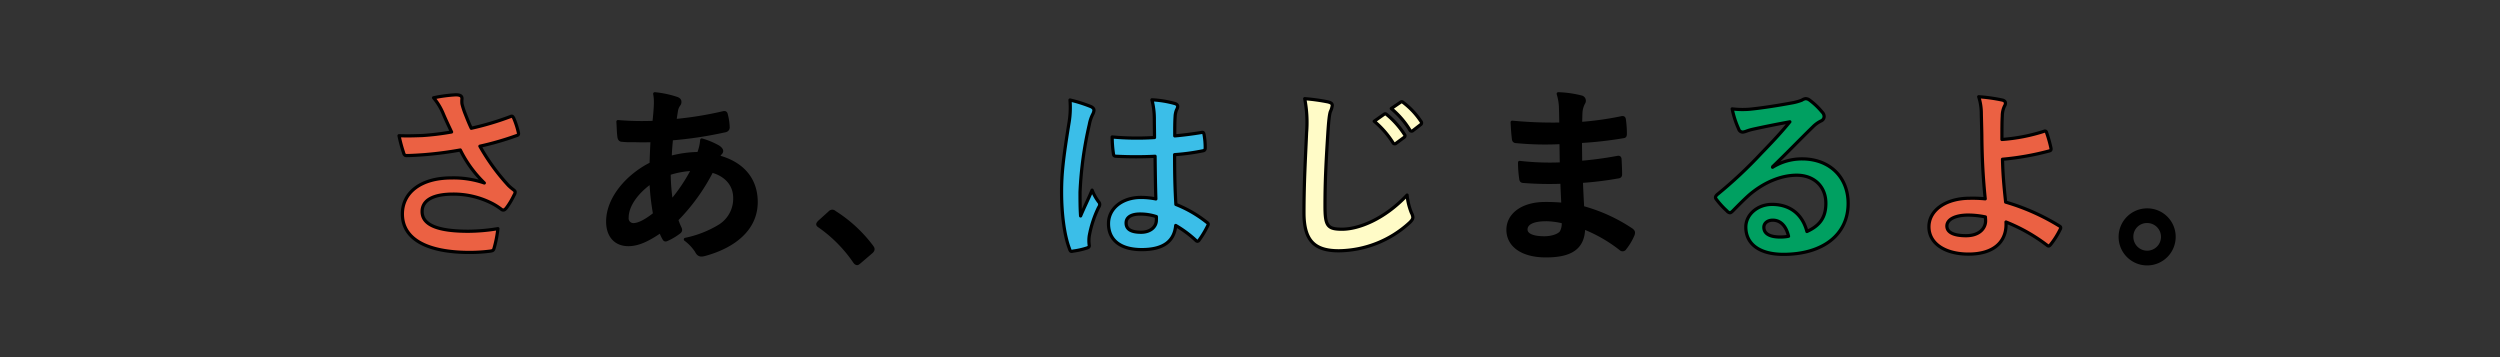 <svg id="レイヤー_1" data-name="レイヤー 1" xmlns="http://www.w3.org/2000/svg" viewBox="0 0 700 100"><rect x="0" y="0" width="700" height="100" fill="#333333" stroke="none"/><defs><style>.cls-1{fill:#eb6143;}.cls-1,.cls-2,.cls-3,.cls-4,.cls-5{stroke:#000;stroke-linejoin:round;stroke-width:0.9px;}.cls-3{fill:#3bbee8;}.cls-4{fill:#fffbc7;}.cls-5{fill:#00a061;}</style></defs><path class="cls-1" d="M124,31.59a17.21,17.21,0,0,0-2.6-4.21,40.58,40.58,0,0,1,6.19-.83c1.35,0,1.77.36,1.77,1.09a6.49,6.49,0,0,0,0,1.46,21.14,21.14,0,0,0,.83,2.6c.62,1.56,1.09,2.8,1.77,4.21a80,80,0,0,0,10.87-3.23c.52-.26.67-.2,1,.37a22.58,22.58,0,0,1,1.3,4c.16.52,0,.78-.41.89a83.6,83.6,0,0,1-10.35,3,58.54,58.54,0,0,0,8,11,13.63,13.63,0,0,0,1.35,1.15c.31.26.52.41.52.67a1.7,1.7,0,0,1-.31.89,21.62,21.62,0,0,1-2,3.38c-.42.57-.68.78-1,.78s-.42-.11-.83-.42A17.23,17.23,0,0,0,137.88,57a23.73,23.73,0,0,0-11-2.65c-5.41,0-8.69,1.61-8.69,4.89,0,3.9,4.74,5.51,12.9,5.51a51.16,51.16,0,0,0,8.32-.73,32.23,32.23,0,0,1-1.09,5.56c-.16.52-.36.63-1,.73a45.35,45.35,0,0,1-5.77.37c-12.27,0-18.88-3.9-18.88-10.77,0-5.93,5.1-10.09,13.68-10.09a26.58,26.58,0,0,1,9.26,1.41A33.29,33.29,0,0,1,128.89,42c-3.28.58-6.3,1-10,1.3-1.4.11-3.8.26-5.1.26-.46,0-.67-.31-.83-.93A39.73,39.73,0,0,1,111.73,38c2.65.1,4.78,0,6.5-.05a73.27,73.27,0,0,0,8.21-1C125.56,35.08,124.83,33.57,124,31.59Z"/><path class="cls-2" d="M189.42,27.54c.62.2.93.52.93.93a1.12,1.12,0,0,1-.26.83,4.09,4.09,0,0,0-.73,1.88c-.15.93-.26,1.71-.41,2.6a99.63,99.63,0,0,0,13.52-2.19c.62-.15.78.05.88.52a16.09,16.09,0,0,1,.52,3.54c0,.67-.52.93-1.09,1A109.87,109.87,0,0,1,188,38.87c-.21,2.19-.31,3.43-.36,5.25A31.29,31.29,0,0,1,195.6,43a12.43,12.43,0,0,0,.89-3.8,21.39,21.39,0,0,1,4.63,1.93c.62.41.93.83.93,1.14a.9.9,0,0,1-.31.63,4.45,4.45,0,0,0-.68,1c6.71,1.76,10.66,6.18,10.66,12.68,0,7.54-6.18,12.43-14.45,14.67-1.15.31-1.72.15-2.29-1a12.94,12.94,0,0,0-3.07-3.22,29.87,29.87,0,0,0,9.67-3.8,9,9,0,0,0,4.16-7.8c0-4.16-3-6.66-6.44-7.54a55.07,55.07,0,0,1-9.83,13.62,15.84,15.84,0,0,0,.93,2.34c.31.68.11.94-.41,1.3A16.47,16.47,0,0,1,186.87,67c-.52.26-.73.26-1-.26a9.85,9.85,0,0,1-.89-2c-3.69,2.54-6.39,3.74-9.05,3.74-3.53,0-5.77-2.39-5.77-6.45,0-6.65,5.77-13,12.17-16.17.05-2.24.16-4.52.26-6.5-3.07.1-4.47,0-5.36,0a21.47,21.47,0,0,1-3-.1c-.57,0-.88-.31-.94-1.2-.15-1.14-.15-2.49-.26-4a80.43,80.43,0,0,0,10.09.21c.21-1.87.42-4.21.42-5.67a11.9,11.9,0,0,0-.21-2.34A28.07,28.07,0,0,1,189.42,27.54ZM175.58,60.92a1.78,1.78,0,0,0,1.72,2c1.45,0,3.38-.94,6-3a66.82,66.82,0,0,1-1-8.94C178.29,53.8,175.58,57.54,175.58,60.92ZM194,47.4a24.31,24.31,0,0,0-6.65,1.2,54.93,54.93,0,0,0,.62,7.8A47.81,47.81,0,0,0,194,47.4Z"/><path class="cls-2" d="M232.26,59.57a1.12,1.12,0,0,1,.78-.42,1,1,0,0,1,.68.31A38.94,38.94,0,0,1,244.07,69c.31.42.36.57.36.78s-.1.47-.52.83l-3.17,2.71c-.36.31-.57.47-.73.47s-.47-.11-.73-.53a38.82,38.82,0,0,0-9.82-9.93c-.32-.21-.47-.36-.47-.52s.1-.31.36-.62Z"/><path class="cls-3" d="M305.53,29.88c.57.31.78.62.78,1a2.78,2.78,0,0,1-.36,1.14,10.45,10.45,0,0,0-.94,2.86,103.75,103.75,0,0,0-2.6,18.93c0,2.08,0,4.47.16,6.65,1-2.39,2.13-4.62,3.22-7.22a13.7,13.7,0,0,0,1.82,3.27,1.11,1.11,0,0,1,.31.73,1.48,1.48,0,0,1-.31.83A30.89,30.89,0,0,0,305,66a9.37,9.37,0,0,0,0,2.75c0,.37-.16.52-.63.68a22,22,0,0,1-3.9.88c-.57.16-.78.11-1-.62-1.45-3.69-2.23-9.88-2.23-15.86,0-5,.41-9.15,2.13-19.71A26.1,26.1,0,0,0,299.6,28,39.33,39.33,0,0,1,305.53,29.88Zm17.89,13.88a106.26,106.26,0,0,1-10.71,0c-.68,0-.89-.16-.94-.68a31.64,31.64,0,0,1-.36-4.73,75.63,75.63,0,0,0,11.85.16c0-1.88-.05-3.54-.05-5.46a21.7,21.7,0,0,0-.67-5.1,29,29,0,0,1,6.29,1c.57.15.93.41.93.88a2.21,2.21,0,0,1-.31.89,5.68,5.68,0,0,0-.41,1.82c-.11,1.76-.11,3.12-.11,5.51,2.45-.21,5.15-.57,7.39-.94.62-.15.72.05.83.63a20.55,20.55,0,0,1,.31,3.69c0,.47-.21.73-.57.78a58.7,58.7,0,0,1-8,1.09c0,5.82.1,9.46.36,13.94a33.87,33.87,0,0,1,8.64,5c.46.31.52.47.26,1a27.69,27.69,0,0,1-2.4,4,.61.61,0,0,1-.46.31.69.69,0,0,1-.47-.26,31.54,31.54,0,0,0-5.62-4.16c-.41,4.37-3.38,6.76-9.51,6.76s-9.31-2.8-9.31-7.28c0-4.26,3.84-7.33,9.1-7.33a21.73,21.73,0,0,1,4.16.42C323.52,51.66,323.47,47.87,323.42,43.76Zm-4.21,16.17c-2.45,0-3.9.89-3.9,2.5s1.14,2.6,4.21,2.6c2.6,0,4.26-1.51,4.26-3.38a7.53,7.53,0,0,0,0-1A14.48,14.48,0,0,0,319.21,59.93Z"/><path class="cls-4" d="M371.78,28.52c.88.21,1.25.47,1.25,1a5.27,5.27,0,0,1-.52,1.72c-.26.73-.47,2.34-.73,6.34-.57,9-.78,13.83-.78,20,0,5.62.62,6.6,4.78,6.6,4.63,0,11.86-2.8,18.2-9.56a18.22,18.22,0,0,0,1.2,4.94,3.42,3.42,0,0,1,.42,1.24c0,.47-.21.89-1,1.62a29.76,29.76,0,0,1-19.71,7.8c-6.66,0-9.78-2.66-9.78-10.61,0-8.74.47-16.23.73-22.47a34.7,34.7,0,0,0-.52-9.51A55.14,55.14,0,0,1,371.78,28.52ZM387.54,32c.26-.21.46-.16.78.1a24.21,24.21,0,0,1,4.94,5.56.54.54,0,0,1-.16.84l-2.18,1.61a.55.55,0,0,1-.89-.16,25.7,25.7,0,0,0-5.25-6Zm4.62-3.38c.32-.21.47-.16.78.1A21.61,21.61,0,0,1,397.88,34a.6.6,0,0,1-.15.93l-2.08,1.61a.54.54,0,0,1-.89-.15,24.31,24.31,0,0,0-5.2-6Z"/><path class="cls-2" d="M437.35,51a93.39,93.39,0,0,1-10.71-.21c-.57,0-.78-.21-.83-.88a30.87,30.87,0,0,1-.32-4.42,73.77,73.77,0,0,0,11.71.41c-.06-2-.06-4-.11-6a84.48,84.48,0,0,1-12.43-.26c-.57,0-.83-.21-.88-.73-.16-1.3-.26-2.54-.37-4.68a119,119,0,0,0,13.63.52c0-1.92-.05-3.27-.1-5a15.18,15.18,0,0,0-.63-3.49,30.16,30.16,0,0,1,6.55.94,1.06,1.06,0,0,1,.58,1.56,6.54,6.54,0,0,0-.78,2.5c-.06,1-.06,1.77-.11,3.33A89.26,89.26,0,0,0,453.94,33c.62-.16.83,0,.88.62a27.52,27.52,0,0,1,.26,3.8c0,.67-.15.78-.57.83a106.85,106.85,0,0,1-12,1.35c0,2.08.05,4,.05,5.88a102.17,102.17,0,0,0,10.19-1.36c.63-.15.78,0,.84.42.05,1,.15,2.7.15,4.26,0,.52-.21.68-.78.73a94,94,0,0,1-10.19,1.25c.1,2.39.21,4.94.36,7.33A46.52,46.52,0,0,1,456.9,64.4c.52.47.52.63.37,1.25A16,16,0,0,1,455,69.5a.78.78,0,0,1-.68.42.84.84,0,0,1-.57-.26,40.92,40.92,0,0,0-10.35-5.93c-.05,5.61-3.43,7.9-10.55,7.9-6.76,0-10.61-3-10.61-7.28S426.33,57,432.62,57a49.87,49.87,0,0,1,5,.21C437.51,54.89,437.4,52.76,437.35,51Zm-4.47,10.5c-3.8,0-5.62,1.09-5.62,2.76,0,1.35,1.56,2.34,5.15,2.34,2.08,0,4-.63,4.73-1.56a5,5,0,0,0,.57-2.91A21.93,21.93,0,0,0,432.88,61.49Z"/><path class="cls-5" d="M496.32,46.83a15.58,15.58,0,0,1,8.27-2.34c7.59,0,12.89,5,12.89,12.48,0,8.68-7,14.25-18.14,14.25-6.56,0-10.51-2.81-10.51-7.65,0-3.48,3.28-6.34,7.33-6.34,4.89,0,8.48,2.6,9.78,7.59,3.64-1.66,5.3-3.95,5.3-7.9,0-4.74-3.32-7.86-8.16-7.86-4.32,0-9.1,1.93-13.31,5.52-1.51,1.35-3,2.86-4.53,4.42-.36.36-.62.57-.88.57a1.28,1.28,0,0,1-.78-.47,23.75,23.75,0,0,1-3.07-3.38c-.31-.42-.16-.78.26-1.2A123.72,123.72,0,0,0,493.09,43c3.23-3.33,5.67-5.93,8.07-8.89-3.12.57-6.82,1.3-10,2a15.6,15.6,0,0,0-2.19.62,4,4,0,0,1-1,.26,1.19,1.19,0,0,1-1.14-.88,25.42,25.42,0,0,1-1.82-5.62,24.48,24.48,0,0,0,4.84.1c3.17-.31,7.74-1,11.8-1.76a14.47,14.47,0,0,0,2.86-.78,2.64,2.64,0,0,1,1-.42,1.88,1.88,0,0,1,1.2.42,19.69,19.69,0,0,1,3.48,3.32,1.8,1.8,0,0,1,.57,1.25,1.38,1.38,0,0,1-.88,1.25,8.49,8.49,0,0,0-2.29,1.66c-3.8,3.7-7.28,7.34-11.23,11.13Zm.05,14.82c-1.51,0-2.49.88-2.49,2,0,1.62,1.4,2.71,4.52,2.71a11.08,11.08,0,0,0,2.39-.21C500.12,63.26,498.55,61.65,496.37,61.65Z"/><path class="cls-1" d="M572.4,36.74a.43.43,0,0,1,.62.31,36.13,36.13,0,0,1,1.25,4.42c.1.57-.11.68-.42.78a76.77,76.77,0,0,1-13.15,2.34c.1,4.21.36,7.07.88,12a61.2,61.2,0,0,1,15.08,6.71c.36.21.42.47.21.89a23,23,0,0,1-2.76,4.36c-.31.32-.47.47-.88.16a48.58,48.58,0,0,0-11.55-6.55,10.3,10.3,0,0,1,0,1.19c-.21,4.48-3.53,7.8-10.5,7.8-6.4,0-11.08-2.86-11.08-7.64s4.94-8,11.39-8a35.47,35.47,0,0,1,4.37.16C555.18,48.91,555,44,554.92,39c0-1.87-.1-4.53-.15-7.18a15.58,15.58,0,0,0-.73-4.73,46.63,46.63,0,0,1,6.66.94c.57.15.83.46.83.88a1.61,1.61,0,0,1-.26.78,6.45,6.45,0,0,0-.63,2.81c-.1,1.56-.1,3.85-.1,6.55A50.07,50.07,0,0,0,572.4,36.74Zm-16.49,24a24.6,24.6,0,0,0-4.78-.52c-3.64,0-6,1.2-6,3.07S547.23,66,550.5,66c3.9,0,5.62-2.28,5.46-4.47Z"/><path class="cls-2" d="M608.74,66.28a7.54,7.54,0,1,1-7.54-7.49A7.5,7.5,0,0,1,608.74,66.28Zm-11.85,0A4.32,4.32,0,1,0,601.2,62,4.24,4.24,0,0,0,596.89,66.28Z"/></svg>